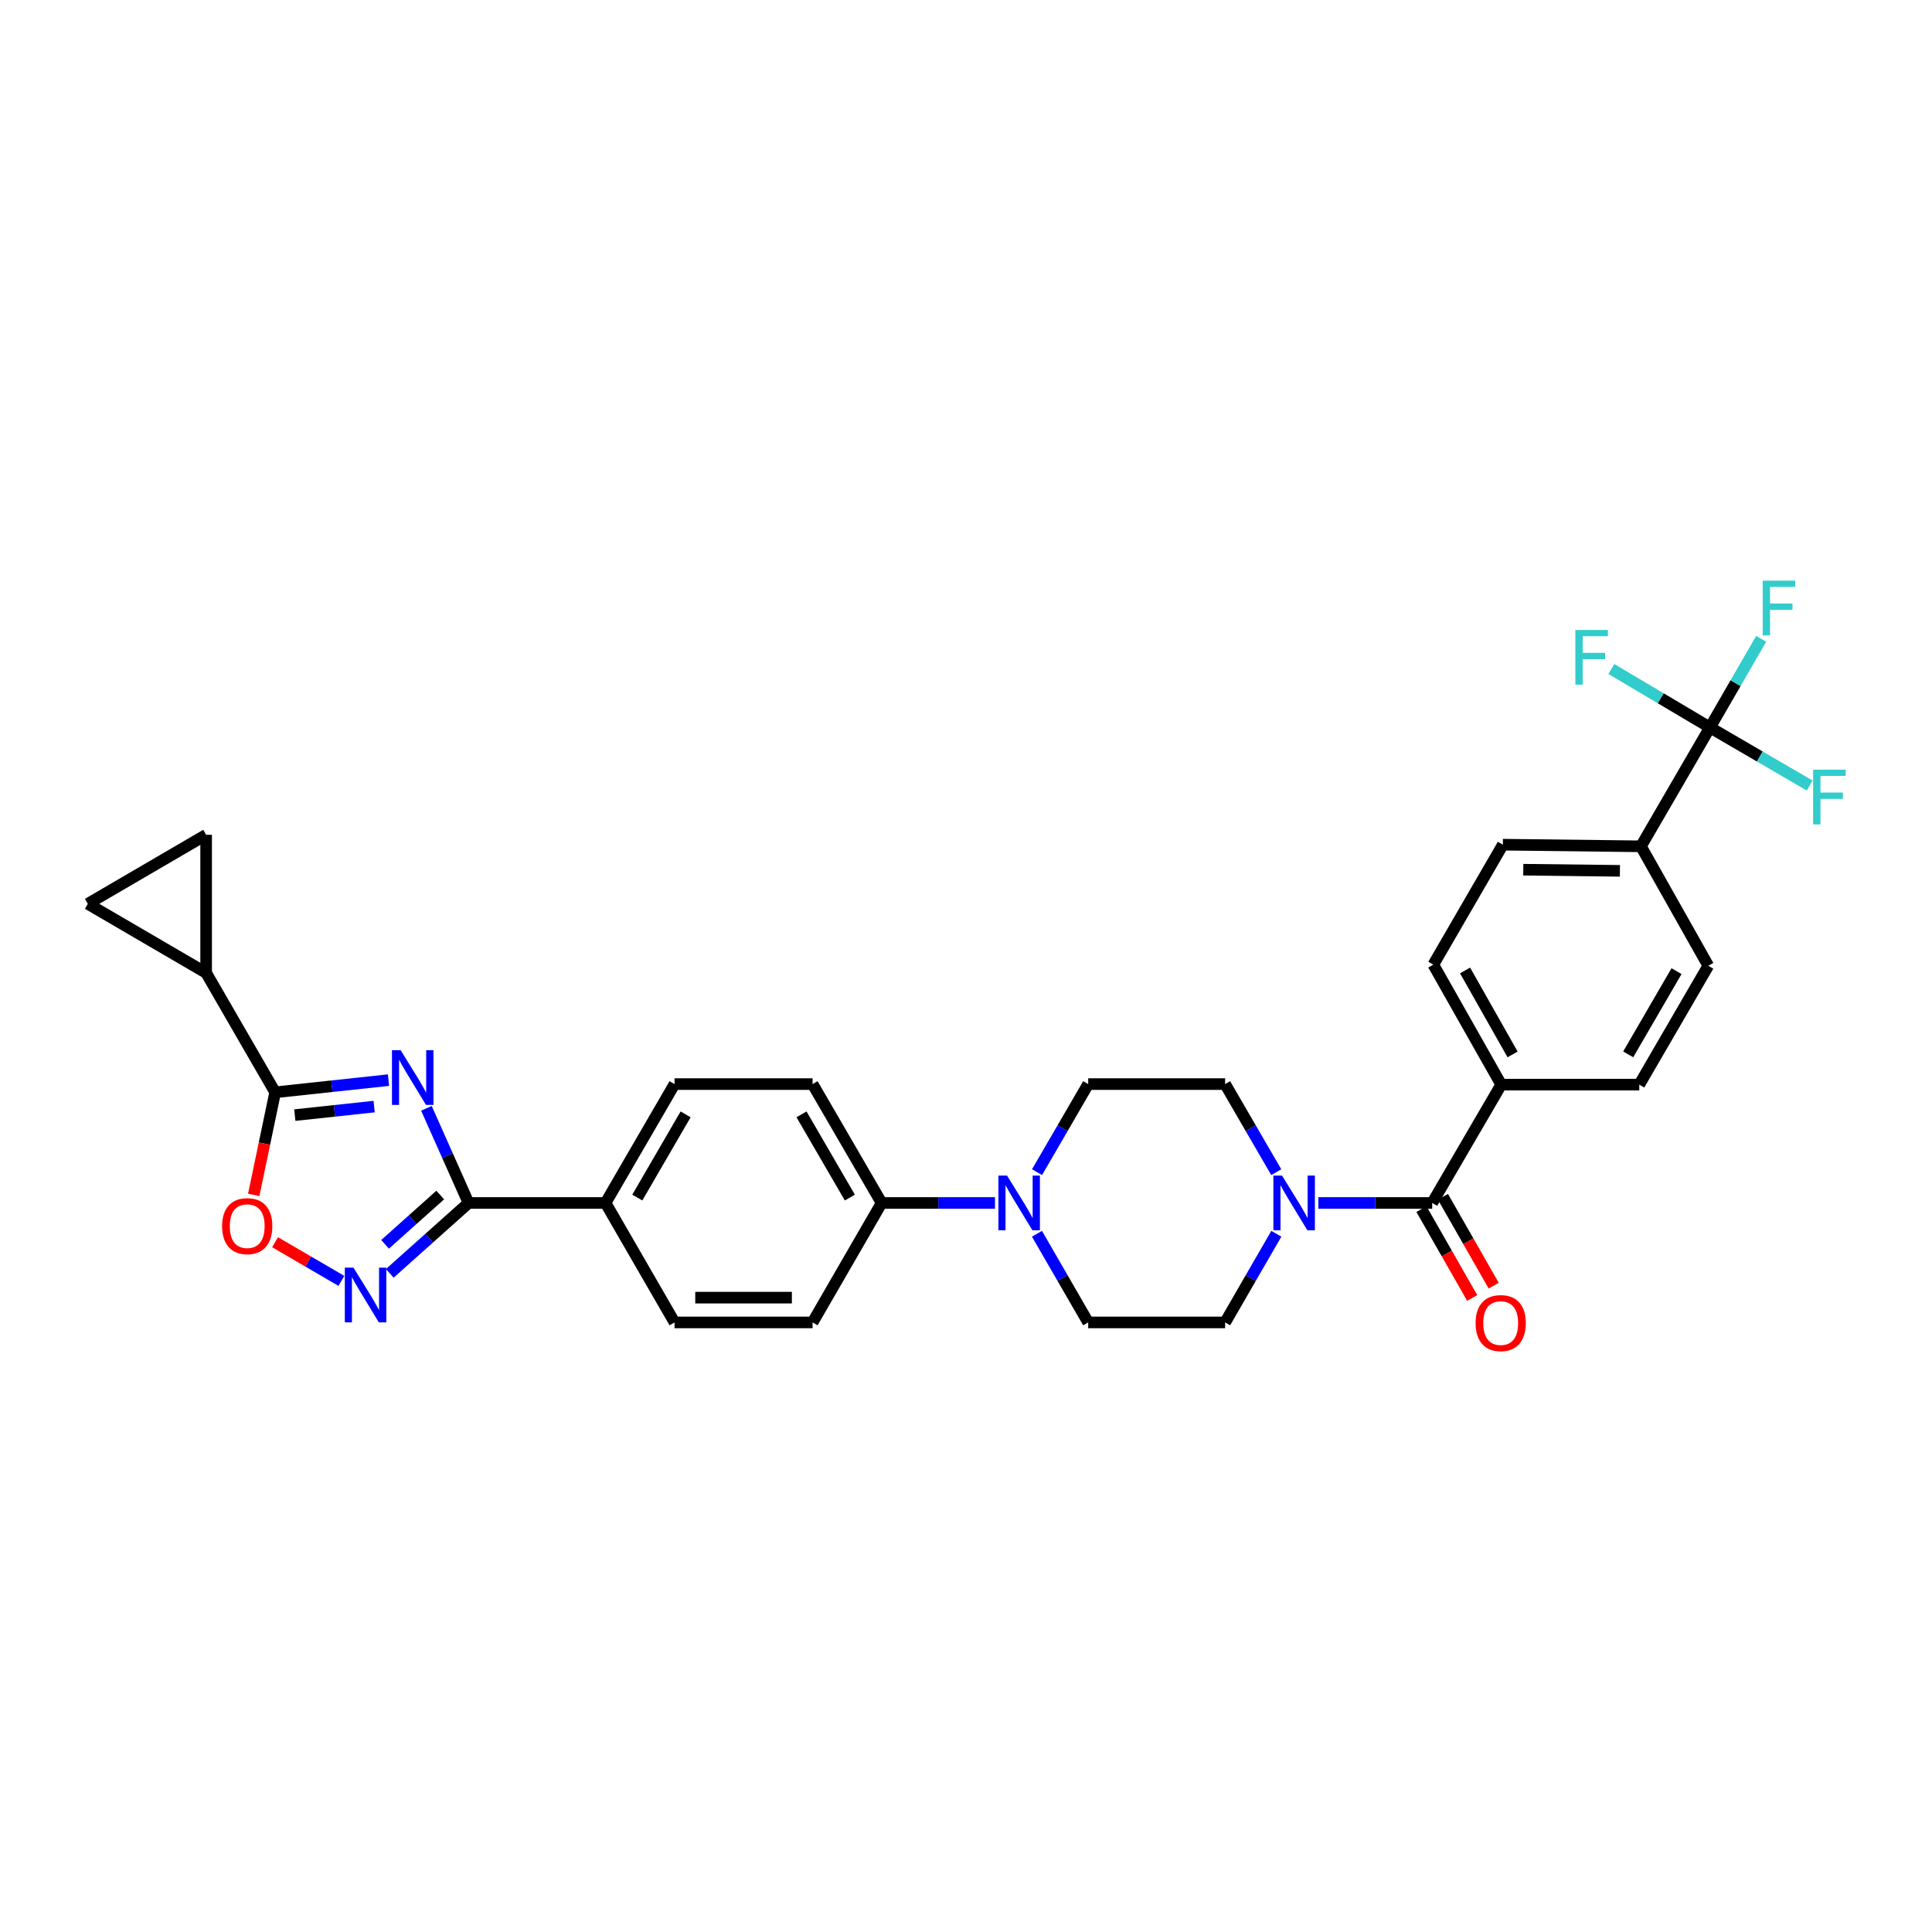 <?xml version='1.0' encoding='iso-8859-1'?>
<svg version='1.1' baseProfile='full'
              xmlns='http://www.w3.org/2000/svg'
                      xmlns:rdkit='http://www.rdkit.org/xml'
                      xmlns:xlink='http://www.w3.org/1999/xlink'
                  xml:space='preserve'
width='1000px' height='1000px' viewBox='0 0 1000 1000'>
<!-- END OF HEADER -->
<rect style='opacity:1.0;fill:#FFFFFF;stroke:none' width='1000' height='1000' x='0' y='0'> </rect>
<path class='bond-0' d='M 220.713,573.663 L 231.62,598.156' style='fill:none;fill-rule:evenodd;stroke:#0000FF;stroke-width:6px;stroke-linecap:butt;stroke-linejoin:miter;stroke-opacity:1' />
<path class='bond-0' d='M 231.62,598.156 L 242.527,622.65' style='fill:none;fill-rule:evenodd;stroke:#000000;stroke-width:6px;stroke-linecap:butt;stroke-linejoin:miter;stroke-opacity:1' />
<path class='bond-1' d='M 201.086,559.073 L 171.758,562.225' style='fill:none;fill-rule:evenodd;stroke:#0000FF;stroke-width:6px;stroke-linecap:butt;stroke-linejoin:miter;stroke-opacity:1' />
<path class='bond-1' d='M 171.758,562.225 L 142.43,565.378' style='fill:none;fill-rule:evenodd;stroke:#000000;stroke-width:6px;stroke-linecap:butt;stroke-linejoin:miter;stroke-opacity:1' />
<path class='bond-1' d='M 193.659,572.769 L 173.129,574.976' style='fill:none;fill-rule:evenodd;stroke:#0000FF;stroke-width:6px;stroke-linecap:butt;stroke-linejoin:miter;stroke-opacity:1' />
<path class='bond-1' d='M 173.129,574.976 L 152.599,577.182' style='fill:none;fill-rule:evenodd;stroke:#000000;stroke-width:6px;stroke-linecap:butt;stroke-linejoin:miter;stroke-opacity:1' />
<path class='bond-2' d='M 242.527,622.65 L 222.135,640.87' style='fill:none;fill-rule:evenodd;stroke:#000000;stroke-width:6px;stroke-linecap:butt;stroke-linejoin:miter;stroke-opacity:1' />
<path class='bond-2' d='M 222.135,640.87 L 201.743,659.09' style='fill:none;fill-rule:evenodd;stroke:#0000FF;stroke-width:6px;stroke-linecap:butt;stroke-linejoin:miter;stroke-opacity:1' />
<path class='bond-2' d='M 227.865,618.553 L 213.591,631.307' style='fill:none;fill-rule:evenodd;stroke:#000000;stroke-width:6px;stroke-linecap:butt;stroke-linejoin:miter;stroke-opacity:1' />
<path class='bond-2' d='M 213.591,631.307 L 199.316,644.061' style='fill:none;fill-rule:evenodd;stroke:#0000FF;stroke-width:6px;stroke-linecap:butt;stroke-linejoin:miter;stroke-opacity:1' />
<path class='bond-11' d='M 242.527,622.65 L 313.421,622.65' style='fill:none;fill-rule:evenodd;stroke:#000000;stroke-width:6px;stroke-linecap:butt;stroke-linejoin:miter;stroke-opacity:1' />
<path class='bond-3' d='M 142.43,565.378 L 136.878,591.926' style='fill:none;fill-rule:evenodd;stroke:#000000;stroke-width:6px;stroke-linecap:butt;stroke-linejoin:miter;stroke-opacity:1' />
<path class='bond-3' d='M 136.878,591.926 L 131.326,618.475' style='fill:none;fill-rule:evenodd;stroke:#FF0000;stroke-width:6px;stroke-linecap:butt;stroke-linejoin:miter;stroke-opacity:1' />
<path class='bond-7' d='M 142.43,565.378 L 106.695,503.56' style='fill:none;fill-rule:evenodd;stroke:#000000;stroke-width:6px;stroke-linecap:butt;stroke-linejoin:miter;stroke-opacity:1' />
<path class='bond-31' d='M 176.703,662.986 L 159.537,652.976' style='fill:none;fill-rule:evenodd;stroke:#0000FF;stroke-width:6px;stroke-linecap:butt;stroke-linejoin:miter;stroke-opacity:1' />
<path class='bond-31' d='M 159.537,652.976 L 142.372,642.965' style='fill:none;fill-rule:evenodd;stroke:#FF0000;stroke-width:6px;stroke-linecap:butt;stroke-linejoin:miter;stroke-opacity:1' />
<path class='bond-4' d='M 741.306,622.65 L 711.837,622.65' style='fill:none;fill-rule:evenodd;stroke:#000000;stroke-width:6px;stroke-linecap:butt;stroke-linejoin:miter;stroke-opacity:1' />
<path class='bond-4' d='M 711.837,622.65 L 682.369,622.65' style='fill:none;fill-rule:evenodd;stroke:#0000FF;stroke-width:6px;stroke-linecap:butt;stroke-linejoin:miter;stroke-opacity:1' />
<path class='bond-13' d='M 741.306,622.65 L 777.027,561.402' style='fill:none;fill-rule:evenodd;stroke:#000000;stroke-width:6px;stroke-linecap:butt;stroke-linejoin:miter;stroke-opacity:1' />
<path class='bond-19' d='M 735.738,625.829 L 748.868,648.823' style='fill:none;fill-rule:evenodd;stroke:#000000;stroke-width:6px;stroke-linecap:butt;stroke-linejoin:miter;stroke-opacity:1' />
<path class='bond-19' d='M 748.868,648.823 L 761.998,671.817' style='fill:none;fill-rule:evenodd;stroke:#FF0000;stroke-width:6px;stroke-linecap:butt;stroke-linejoin:miter;stroke-opacity:1' />
<path class='bond-19' d='M 746.874,619.47 L 760.004,642.464' style='fill:none;fill-rule:evenodd;stroke:#000000;stroke-width:6px;stroke-linecap:butt;stroke-linejoin:miter;stroke-opacity:1' />
<path class='bond-19' d='M 760.004,642.464 L 773.134,665.458' style='fill:none;fill-rule:evenodd;stroke:#FF0000;stroke-width:6px;stroke-linecap:butt;stroke-linejoin:miter;stroke-opacity:1' />
<path class='bond-5' d='M 885.074,376.541 L 849.338,438.052' style='fill:none;fill-rule:evenodd;stroke:#000000;stroke-width:6px;stroke-linecap:butt;stroke-linejoin:miter;stroke-opacity:1' />
<path class='bond-28' d='M 885.074,376.541 L 910.879,391.568' style='fill:none;fill-rule:evenodd;stroke:#000000;stroke-width:6px;stroke-linecap:butt;stroke-linejoin:miter;stroke-opacity:1' />
<path class='bond-28' d='M 910.879,391.568 L 936.683,406.595' style='fill:none;fill-rule:evenodd;stroke:#33CCCC;stroke-width:6px;stroke-linecap:butt;stroke-linejoin:miter;stroke-opacity:1' />
<path class='bond-29' d='M 885.074,376.541 L 859.547,361.408' style='fill:none;fill-rule:evenodd;stroke:#000000;stroke-width:6px;stroke-linecap:butt;stroke-linejoin:miter;stroke-opacity:1' />
<path class='bond-29' d='M 859.547,361.408 L 834.019,346.275' style='fill:none;fill-rule:evenodd;stroke:#33CCCC;stroke-width:6px;stroke-linecap:butt;stroke-linejoin:miter;stroke-opacity:1' />
<path class='bond-30' d='M 885.074,376.541 L 898.329,353.598' style='fill:none;fill-rule:evenodd;stroke:#000000;stroke-width:6px;stroke-linecap:butt;stroke-linejoin:miter;stroke-opacity:1' />
<path class='bond-30' d='M 898.329,353.598 L 911.583,330.655' style='fill:none;fill-rule:evenodd;stroke:#33CCCC;stroke-width:6px;stroke-linecap:butt;stroke-linejoin:miter;stroke-opacity:1' />
<path class='bond-6' d='M 660.63,638.595 L 647.375,661.538' style='fill:none;fill-rule:evenodd;stroke:#0000FF;stroke-width:6px;stroke-linecap:butt;stroke-linejoin:miter;stroke-opacity:1' />
<path class='bond-6' d='M 647.375,661.538 L 634.121,684.482' style='fill:none;fill-rule:evenodd;stroke:#000000;stroke-width:6px;stroke-linecap:butt;stroke-linejoin:miter;stroke-opacity:1' />
<path class='bond-34' d='M 660.588,606.711 L 647.354,583.918' style='fill:none;fill-rule:evenodd;stroke:#0000FF;stroke-width:6px;stroke-linecap:butt;stroke-linejoin:miter;stroke-opacity:1' />
<path class='bond-34' d='M 647.354,583.918 L 634.121,561.124' style='fill:none;fill-rule:evenodd;stroke:#000000;stroke-width:6px;stroke-linecap:butt;stroke-linejoin:miter;stroke-opacity:1' />
<path class='bond-9' d='M 106.695,503.56 L 106.695,432.089' style='fill:none;fill-rule:evenodd;stroke:#000000;stroke-width:6px;stroke-linecap:butt;stroke-linejoin:miter;stroke-opacity:1' />
<path class='bond-10' d='M 106.695,503.56 L 45.455,467.825' style='fill:none;fill-rule:evenodd;stroke:#000000;stroke-width:6px;stroke-linecap:butt;stroke-linejoin:miter;stroke-opacity:1' />
<path class='bond-8' d='M 514.993,622.65 L 485.66,622.65' style='fill:none;fill-rule:evenodd;stroke:#0000FF;stroke-width:6px;stroke-linecap:butt;stroke-linejoin:miter;stroke-opacity:1' />
<path class='bond-8' d='M 485.66,622.65 L 456.327,622.65' style='fill:none;fill-rule:evenodd;stroke:#000000;stroke-width:6px;stroke-linecap:butt;stroke-linejoin:miter;stroke-opacity:1' />
<path class='bond-17' d='M 536.77,606.711 L 550.009,583.918' style='fill:none;fill-rule:evenodd;stroke:#0000FF;stroke-width:6px;stroke-linecap:butt;stroke-linejoin:miter;stroke-opacity:1' />
<path class='bond-17' d='M 550.009,583.918 L 563.248,561.124' style='fill:none;fill-rule:evenodd;stroke:#000000;stroke-width:6px;stroke-linecap:butt;stroke-linejoin:miter;stroke-opacity:1' />
<path class='bond-18' d='M 536.728,638.595 L 549.988,661.538' style='fill:none;fill-rule:evenodd;stroke:#0000FF;stroke-width:6px;stroke-linecap:butt;stroke-linejoin:miter;stroke-opacity:1' />
<path class='bond-18' d='M 549.988,661.538 L 563.248,684.482' style='fill:none;fill-rule:evenodd;stroke:#000000;stroke-width:6px;stroke-linecap:butt;stroke-linejoin:miter;stroke-opacity:1' />
<path class='bond-32' d='M 106.695,432.089 L 45.455,467.825' style='fill:none;fill-rule:evenodd;stroke:#000000;stroke-width:6px;stroke-linecap:butt;stroke-linejoin:miter;stroke-opacity:1' />
<path class='bond-22' d='M 313.421,622.65 L 349.142,561.124' style='fill:none;fill-rule:evenodd;stroke:#000000;stroke-width:6px;stroke-linecap:butt;stroke-linejoin:miter;stroke-opacity:1' />
<path class='bond-22' d='M 329.869,619.86 L 354.874,576.792' style='fill:none;fill-rule:evenodd;stroke:#000000;stroke-width:6px;stroke-linecap:butt;stroke-linejoin:miter;stroke-opacity:1' />
<path class='bond-23' d='M 313.421,622.65 L 349.142,684.482' style='fill:none;fill-rule:evenodd;stroke:#000000;stroke-width:6px;stroke-linecap:butt;stroke-linejoin:miter;stroke-opacity:1' />
<path class='bond-12' d='M 849.338,438.052 L 777.875,437.204' style='fill:none;fill-rule:evenodd;stroke:#000000;stroke-width:6px;stroke-linecap:butt;stroke-linejoin:miter;stroke-opacity:1' />
<path class='bond-12' d='M 838.467,450.748 L 788.442,450.154' style='fill:none;fill-rule:evenodd;stroke:#000000;stroke-width:6px;stroke-linecap:butt;stroke-linejoin:miter;stroke-opacity:1' />
<path class='bond-35' d='M 849.338,438.052 L 884.212,499.884' style='fill:none;fill-rule:evenodd;stroke:#000000;stroke-width:6px;stroke-linecap:butt;stroke-linejoin:miter;stroke-opacity:1' />
<path class='bond-26' d='M 777.027,561.402 L 848.484,561.402' style='fill:none;fill-rule:evenodd;stroke:#000000;stroke-width:6px;stroke-linecap:butt;stroke-linejoin:miter;stroke-opacity:1' />
<path class='bond-27' d='M 777.027,561.402 L 741.883,499.307' style='fill:none;fill-rule:evenodd;stroke:#000000;stroke-width:6px;stroke-linecap:butt;stroke-linejoin:miter;stroke-opacity:1' />
<path class='bond-27' d='M 782.916,545.772 L 758.315,502.305' style='fill:none;fill-rule:evenodd;stroke:#000000;stroke-width:6px;stroke-linecap:butt;stroke-linejoin:miter;stroke-opacity:1' />
<path class='bond-14' d='M 456.327,622.65 L 420.591,684.482' style='fill:none;fill-rule:evenodd;stroke:#000000;stroke-width:6px;stroke-linecap:butt;stroke-linejoin:miter;stroke-opacity:1' />
<path class='bond-33' d='M 456.327,622.65 L 420.591,561.124' style='fill:none;fill-rule:evenodd;stroke:#000000;stroke-width:6px;stroke-linecap:butt;stroke-linejoin:miter;stroke-opacity:1' />
<path class='bond-33' d='M 439.878,619.862 L 414.863,576.794' style='fill:none;fill-rule:evenodd;stroke:#000000;stroke-width:6px;stroke-linecap:butt;stroke-linejoin:miter;stroke-opacity:1' />
<path class='bond-15' d='M 634.121,684.482 L 563.248,684.482' style='fill:none;fill-rule:evenodd;stroke:#000000;stroke-width:6px;stroke-linecap:butt;stroke-linejoin:miter;stroke-opacity:1' />
<path class='bond-16' d='M 634.121,561.124 L 563.248,561.124' style='fill:none;fill-rule:evenodd;stroke:#000000;stroke-width:6px;stroke-linecap:butt;stroke-linejoin:miter;stroke-opacity:1' />
<path class='bond-20' d='M 884.212,499.884 L 848.484,561.402' style='fill:none;fill-rule:evenodd;stroke:#000000;stroke-width:6px;stroke-linecap:butt;stroke-linejoin:miter;stroke-opacity:1' />
<path class='bond-20' d='M 867.763,502.671 L 842.754,545.734' style='fill:none;fill-rule:evenodd;stroke:#000000;stroke-width:6px;stroke-linecap:butt;stroke-linejoin:miter;stroke-opacity:1' />
<path class='bond-21' d='M 777.875,437.204 L 741.883,499.307' style='fill:none;fill-rule:evenodd;stroke:#000000;stroke-width:6px;stroke-linecap:butt;stroke-linejoin:miter;stroke-opacity:1' />
<path class='bond-24' d='M 349.142,561.124 L 420.591,561.124' style='fill:none;fill-rule:evenodd;stroke:#000000;stroke-width:6px;stroke-linecap:butt;stroke-linejoin:miter;stroke-opacity:1' />
<path class='bond-25' d='M 349.142,684.482 L 420.591,684.482' style='fill:none;fill-rule:evenodd;stroke:#000000;stroke-width:6px;stroke-linecap:butt;stroke-linejoin:miter;stroke-opacity:1' />
<path class='bond-25' d='M 359.859,671.658 L 409.874,671.658' style='fill:none;fill-rule:evenodd;stroke:#000000;stroke-width:6px;stroke-linecap:butt;stroke-linejoin:miter;stroke-opacity:1' />
<path  class='atom-0' d='M 207.356 543.566
L 216.636 558.566
Q 217.556 560.046, 219.036 562.726
Q 220.516 565.406, 220.596 565.566
L 220.596 543.566
L 224.356 543.566
L 224.356 571.886
L 220.476 571.886
L 210.516 555.486
Q 209.356 553.566, 208.116 551.366
Q 206.916 549.166, 206.556 548.486
L 206.556 571.886
L 202.876 571.886
L 202.876 543.566
L 207.356 543.566
' fill='#0000FF'/>
<path  class='atom-3' d='M 182.956 656.123
L 192.236 671.123
Q 193.156 672.603, 194.636 675.283
Q 196.116 677.963, 196.196 678.123
L 196.196 656.123
L 199.956 656.123
L 199.956 684.443
L 196.076 684.443
L 186.116 668.043
Q 184.956 666.123, 183.716 663.923
Q 182.516 661.723, 182.156 661.043
L 182.156 684.443
L 178.476 684.443
L 178.476 656.123
L 182.956 656.123
' fill='#0000FF'/>
<path  class='atom-4' d='M 114.961 634.642
Q 114.961 627.842, 118.321 624.042
Q 121.681 620.242, 127.961 620.242
Q 134.241 620.242, 137.601 624.042
Q 140.961 627.842, 140.961 634.642
Q 140.961 641.522, 137.561 645.442
Q 134.161 649.322, 127.961 649.322
Q 121.721 649.322, 118.321 645.442
Q 114.961 641.562, 114.961 634.642
M 127.961 646.122
Q 132.281 646.122, 134.601 643.242
Q 136.961 640.322, 136.961 634.642
Q 136.961 629.082, 134.601 626.282
Q 132.281 623.442, 127.961 623.442
Q 123.641 623.442, 121.281 626.242
Q 118.961 629.042, 118.961 634.642
Q 118.961 640.362, 121.281 643.242
Q 123.641 646.122, 127.961 646.122
' fill='#FF0000'/>
<path  class='atom-7' d='M 663.582 608.49
L 672.862 623.49
Q 673.782 624.97, 675.262 627.65
Q 676.742 630.33, 676.822 630.49
L 676.822 608.49
L 680.582 608.49
L 680.582 636.81
L 676.702 636.81
L 666.742 620.41
Q 665.582 618.49, 664.342 616.29
Q 663.142 614.09, 662.782 613.41
L 662.782 636.81
L 659.102 636.81
L 659.102 608.49
L 663.582 608.49
' fill='#0000FF'/>
<path  class='atom-9' d='M 521.253 608.49
L 530.533 623.49
Q 531.453 624.97, 532.933 627.65
Q 534.413 630.33, 534.493 630.49
L 534.493 608.49
L 538.253 608.49
L 538.253 636.81
L 534.373 636.81
L 524.413 620.41
Q 523.253 618.49, 522.013 616.29
Q 520.813 614.09, 520.453 613.41
L 520.453 636.81
L 516.773 636.81
L 516.773 608.49
L 521.253 608.49
' fill='#0000FF'/>
<path  class='atom-20' d='M 763.763 684.825
Q 763.763 678.025, 767.123 674.225
Q 770.483 670.425, 776.763 670.425
Q 783.043 670.425, 786.403 674.225
Q 789.763 678.025, 789.763 684.825
Q 789.763 691.705, 786.363 695.625
Q 782.963 699.505, 776.763 699.505
Q 770.523 699.505, 767.123 695.625
Q 763.763 691.745, 763.763 684.825
M 776.763 696.305
Q 781.083 696.305, 783.403 693.425
Q 785.763 690.505, 785.763 684.825
Q 785.763 679.265, 783.403 676.465
Q 781.083 673.625, 776.763 673.625
Q 772.443 673.625, 770.083 676.425
Q 767.763 679.225, 767.763 684.825
Q 767.763 690.545, 770.083 693.425
Q 772.443 696.305, 776.763 696.305
' fill='#FF0000'/>
<path  class='atom-29' d='M 938.471 398.38
L 955.311 398.38
L 955.311 401.62
L 942.271 401.62
L 942.271 410.22
L 953.871 410.22
L 953.871 413.5
L 942.271 413.5
L 942.271 426.7
L 938.471 426.7
L 938.471 398.38
' fill='#33CCCC'/>
<path  class='atom-30' d='M 815.399 326.069
L 832.239 326.069
L 832.239 329.309
L 819.199 329.309
L 819.199 337.909
L 830.799 337.909
L 830.799 341.189
L 819.199 341.189
L 819.199 354.389
L 815.399 354.389
L 815.399 326.069
' fill='#33CCCC'/>
<path  class='atom-31' d='M 912.375 300.549
L 929.215 300.549
L 929.215 303.789
L 916.175 303.789
L 916.175 312.389
L 927.775 312.389
L 927.775 315.669
L 916.175 315.669
L 916.175 328.869
L 912.375 328.869
L 912.375 300.549
' fill='#33CCCC'/>
</svg>
